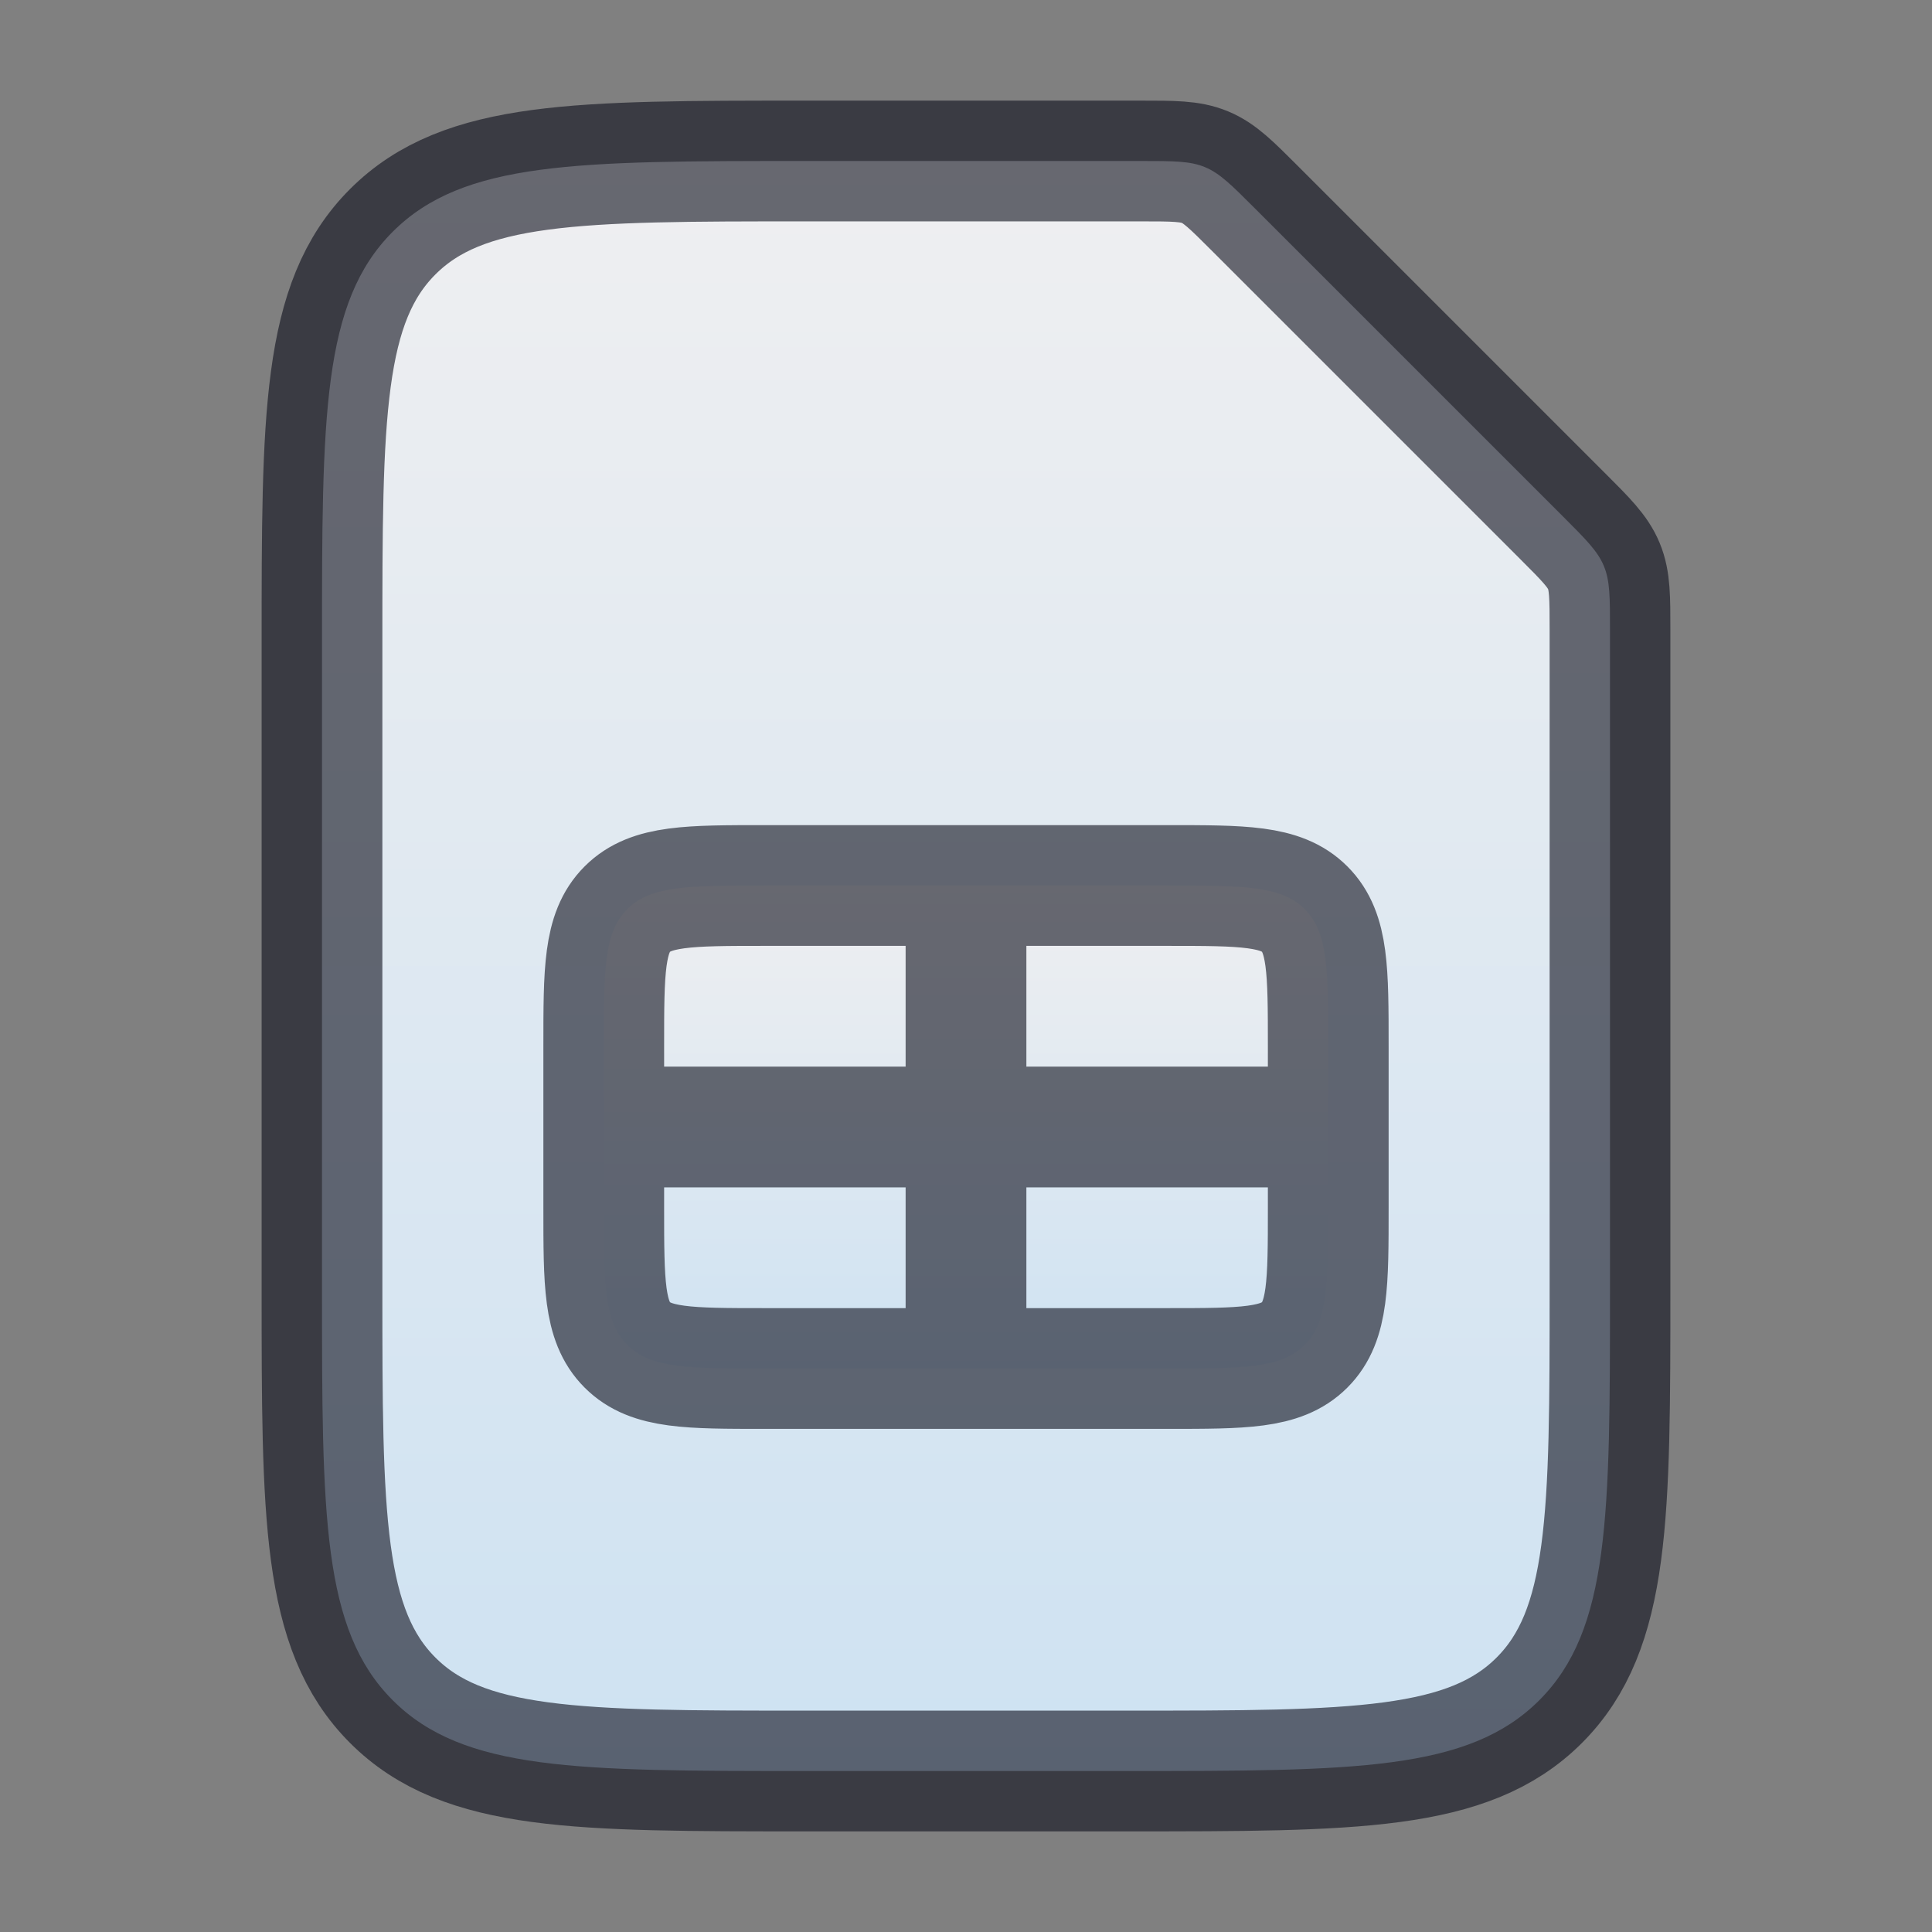 <svg width="480" height="480" viewBox="0 0 480 480" fill="none" xmlns="http://www.w3.org/2000/svg">
<rect x="0" y="0" width="480" height="480" fill="#808080" stroke="none"/>
<path d="M80 320V160C80 103.431 80 75.147 97.574 57.574C115.147 40 143.431 40 200 40H283.431C291.606 40 295.694 40 299.369 41.522C303.045 43.045 305.935 45.935 311.716 51.716L388.284 128.284C394.065 134.065 396.955 136.955 398.478 140.631C400 144.306 400 148.394 400 156.569V320C400 376.569 400 404.853 382.426 422.426C364.853 440 336.569 440 280 440H200C143.431 440 115.147 440 97.574 422.426C80 404.853 80 376.569 80 320Z" fill="url(#paint0_linear_1216_35798)" stroke="#0C0E1C" stroke-opacity="0.6" stroke-width="30" stroke-linecap="round" stroke-linejoin="round"/>
<path d="M150 260C150 241.144 150 231.716 155.858 225.858C161.716 220 171.144 220 190 220H290C308.856 220 318.284 220 324.142 225.858C330 231.716 330 241.144 330 260V300C330 318.856 330 328.284 324.142 334.142C318.284 340 308.856 340 290 340H190C171.144 340 161.716 340 155.858 334.142C150 328.284 150 318.856 150 300V260Z" fill="url(#paint1_linear_1216_35798)"/>
<path d="M240 220V280M240 280V340M240 280H150M240 280H330M190 340H290C308.856 340 318.284 340 324.142 334.142C330 328.284 330 318.856 330 300V260C330 241.144 330 231.716 324.142 225.858C318.284 220 308.856 220 290 220H190C171.144 220 161.716 220 155.858 225.858C150 231.716 150 241.144 150 260V300C150 318.856 150 328.284 155.858 334.142C161.716 340 171.144 340 190 340Z" stroke="#0C0E1C" stroke-opacity="0.6" stroke-width="30" stroke-linecap="round" stroke-linejoin="round"/>
<defs>
<linearGradient id="paint0_linear_1216_35798" x1="240" y1="40" x2="240" y2="440" gradientUnits="userSpaceOnUse">
<stop stop-color="#EFEFF1"/>
<stop offset="1" stop-color="#CEE2F2"/>
</linearGradient>
<linearGradient id="paint1_linear_1216_35798" x1="240" y1="220" x2="240" y2="340" gradientUnits="userSpaceOnUse">
<stop stop-color="#EFEFF1"/>
<stop offset="1" stop-color="#CEE2F2"/>
</linearGradient>
</defs>
</svg>
